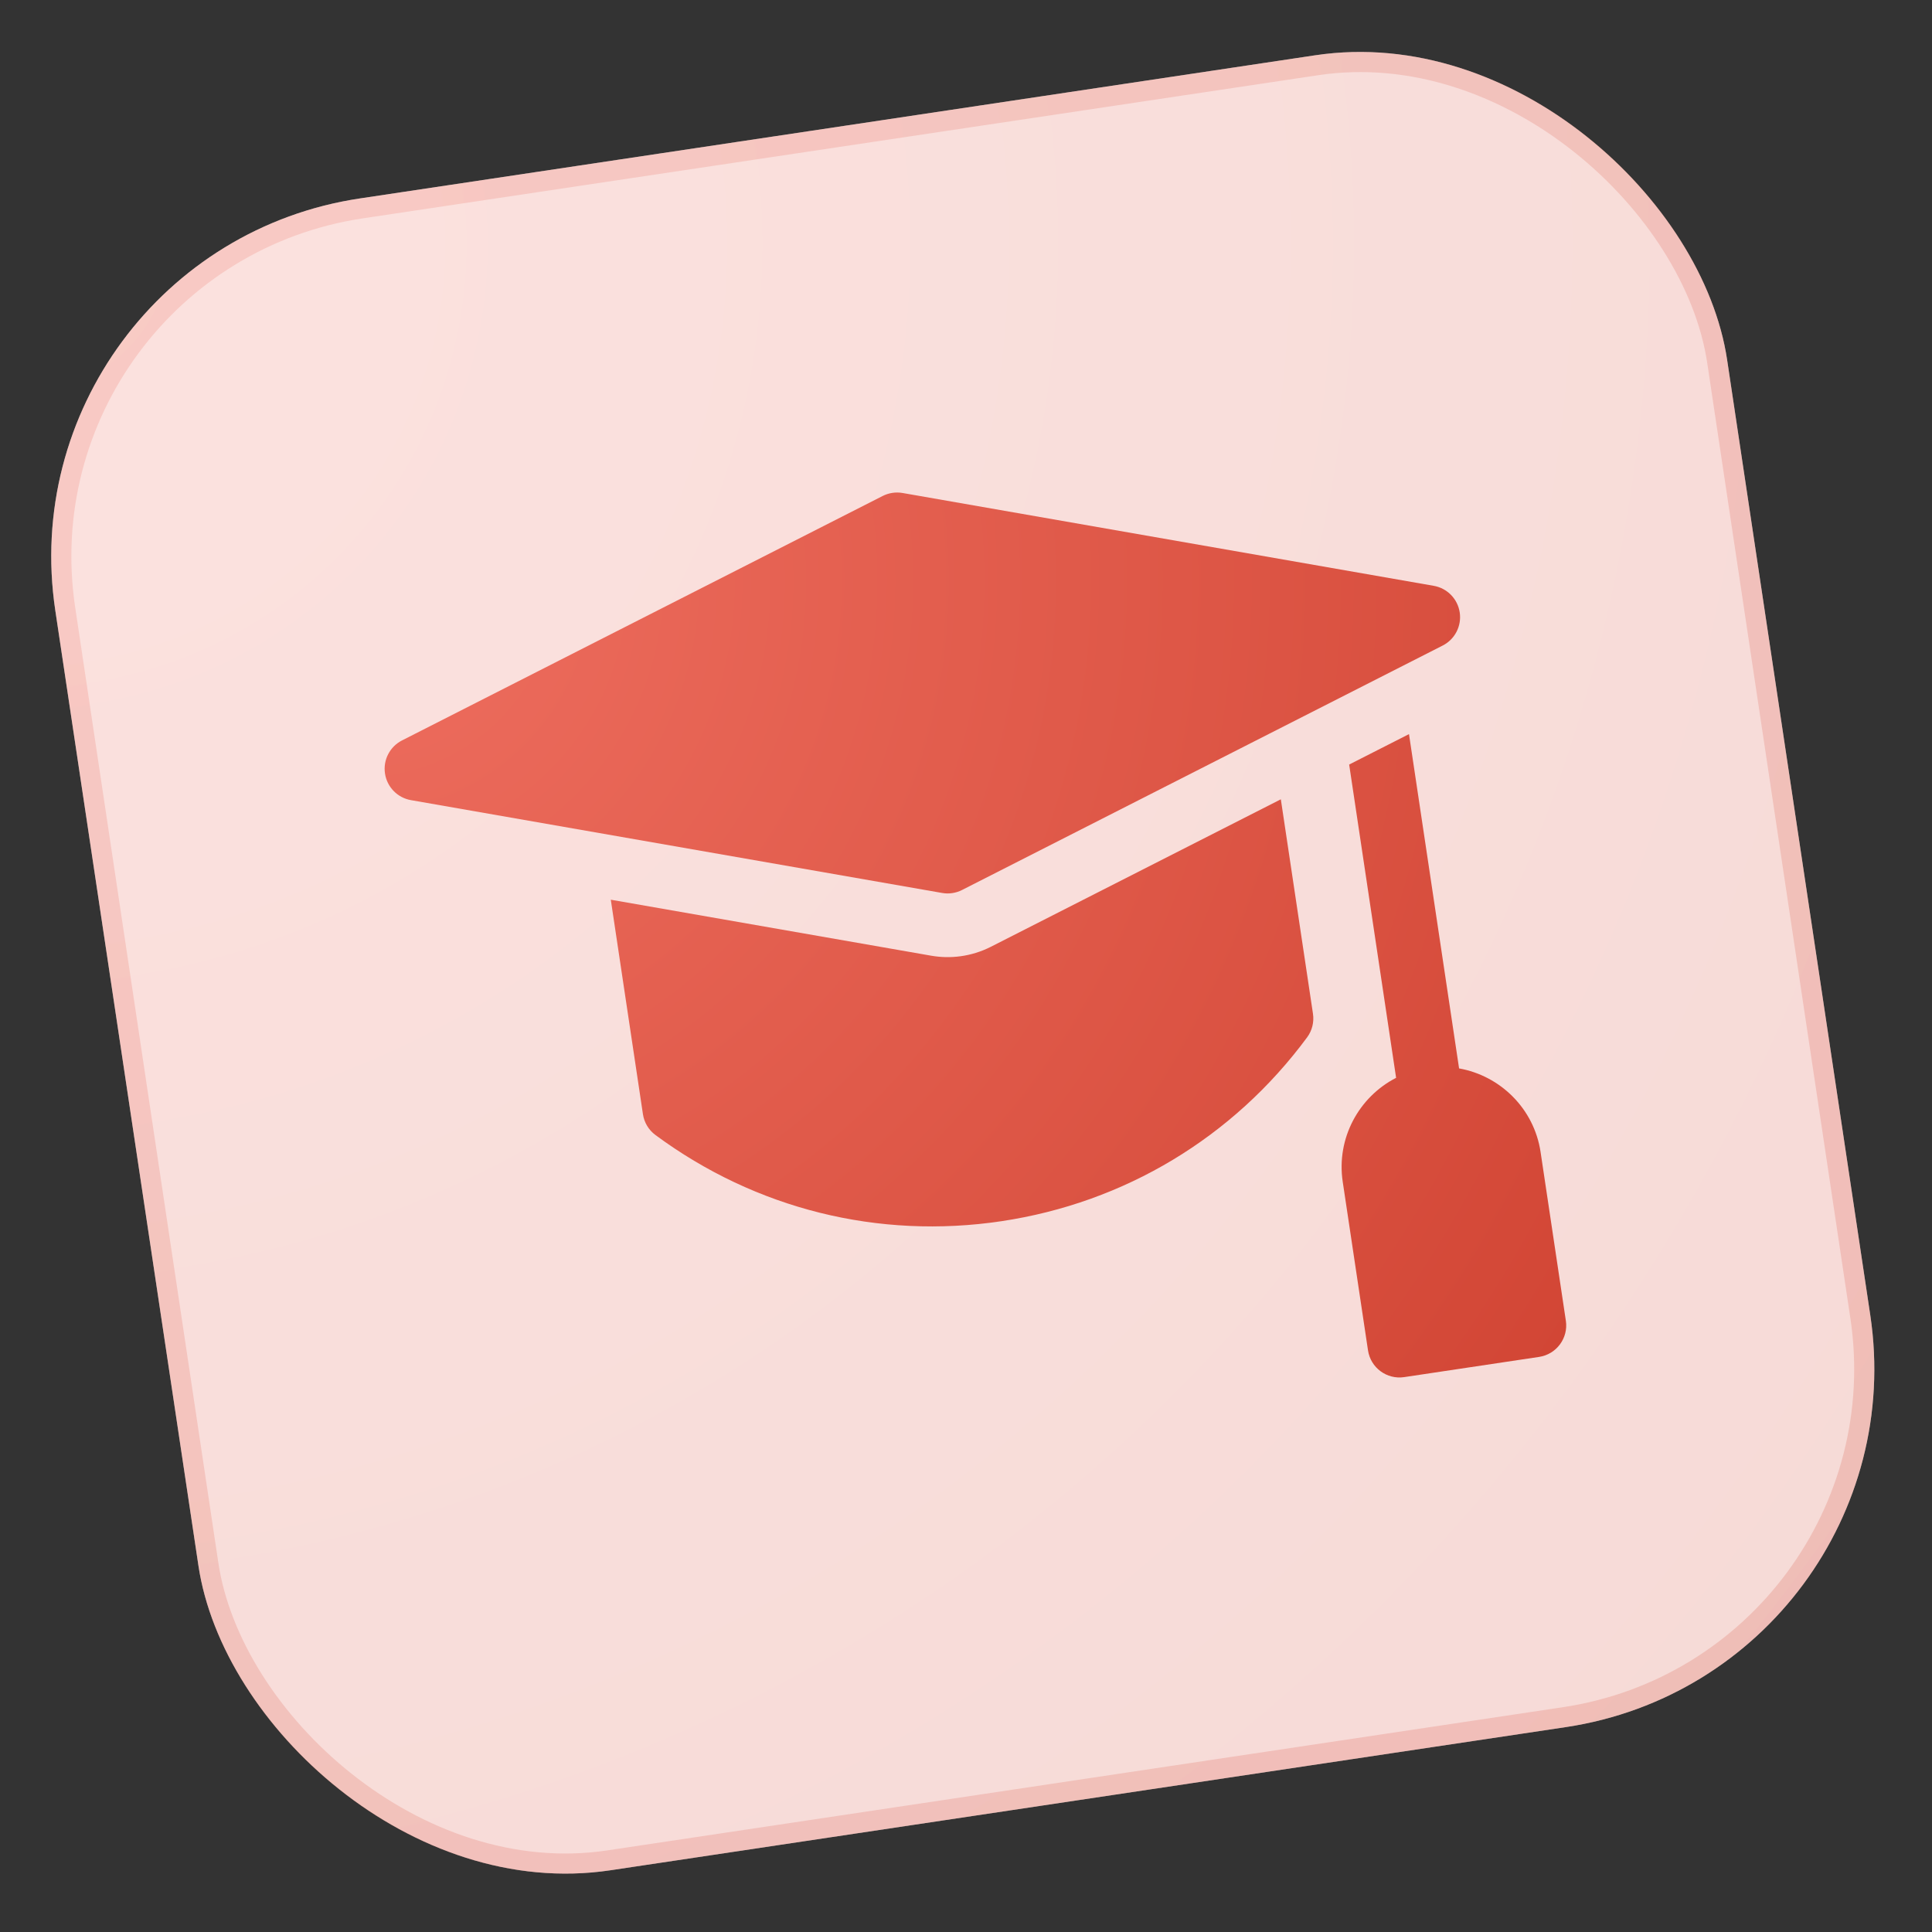 <svg width="96" height="96" viewBox="0 0 96 96" fill="none" xmlns="http://www.w3.org/2000/svg">
<rect x="0" y="0" width="96" height="96" fill="#333333" stroke="none"/>
<rect x="0.08" y="12.528" width="84" height="84" rx="18" transform="rotate(-8.522 0.08 12.528)" fill="white"/>
<rect x="0.08" y="12.528" width="84" height="84" rx="18" transform="rotate(-8.522 0.08 12.528)" fill="url(#paint0_radial_156_7025)" fill-opacity="0.2"/>
<rect x="0.648" y="12.949" width="83" height="83" rx="17.5" transform="rotate(-8.522 0.648 12.949)" stroke="url(#paint1_radial_156_7025)" stroke-opacity="0.2"/>
<g clip-path="url(#clip0_156_7025)">
<path fill-rule="evenodd" clip-rule="evenodd" d="M47.804 44.223C47.652 44.301 47.489 44.352 47.321 44.377C47.154 44.403 46.983 44.401 46.815 44.371L20.422 39.759C19.751 39.642 19.23 39.109 19.13 38.435C19.029 37.762 19.37 37.099 19.977 36.791L43.859 24.645C44.164 24.49 44.511 24.438 44.848 24.496L71.241 29.109C71.912 29.226 72.432 29.759 72.533 30.433C72.634 31.106 72.293 31.768 71.686 32.077L47.804 44.223ZM72.501 53.089L70.012 36.478L67.039 37.99L69.372 53.557C67.525 54.504 66.395 56.555 66.719 58.719L67.975 67.098C68.104 67.962 68.909 68.558 69.773 68.428L76.477 67.424C77.341 67.294 77.936 66.489 77.807 65.625L76.551 57.246C76.227 55.082 74.545 53.452 72.501 53.089ZM46.27 47.488L30.35 44.706L31.947 55.362C32.009 55.778 32.233 56.151 32.571 56.4C37.544 60.076 43.65 61.596 49.765 60.68C55.88 59.763 61.273 56.52 64.948 51.548C65.198 51.211 65.303 50.788 65.241 50.373L63.644 39.717L49.239 47.043C48.254 47.544 47.203 47.651 46.27 47.488Z" fill="url(#paint2_radial_156_7025)"/>
</g>
<defs>
<radialGradient id="paint0_radial_156_7025" cx="0" cy="0" r="1" gradientUnits="userSpaceOnUse" gradientTransform="translate(0.08 12.528) rotate(45) scale(118.794)">
<stop stop-color="#EE6E5F"/>
<stop offset="1" stop-color="#D24635"/>
</radialGradient>
<radialGradient id="paint1_radial_156_7025" cx="0" cy="0" r="1" gradientUnits="userSpaceOnUse" gradientTransform="translate(0.08 12.528) rotate(45) scale(118.794)">
<stop stop-color="#EE6E5F"/>
<stop offset="1" stop-color="#D24635"/>
</radialGradient>
<radialGradient id="paint2_radial_156_7025" cx="0" cy="0" r="1" gradientUnits="userSpaceOnUse" gradientTransform="translate(17.639 28.492) rotate(32.647) scale(71.735 71.094)">
<stop stop-color="#EE6E5F"/>
<stop offset="1" stop-color="#D24635"/>
</radialGradient>
<clipPath id="clip0_156_7025">
<rect width="54" height="54" fill="white" transform="translate(17.137 25.14) rotate(-8.522)"/>
</clipPath>
</defs>
</svg>
